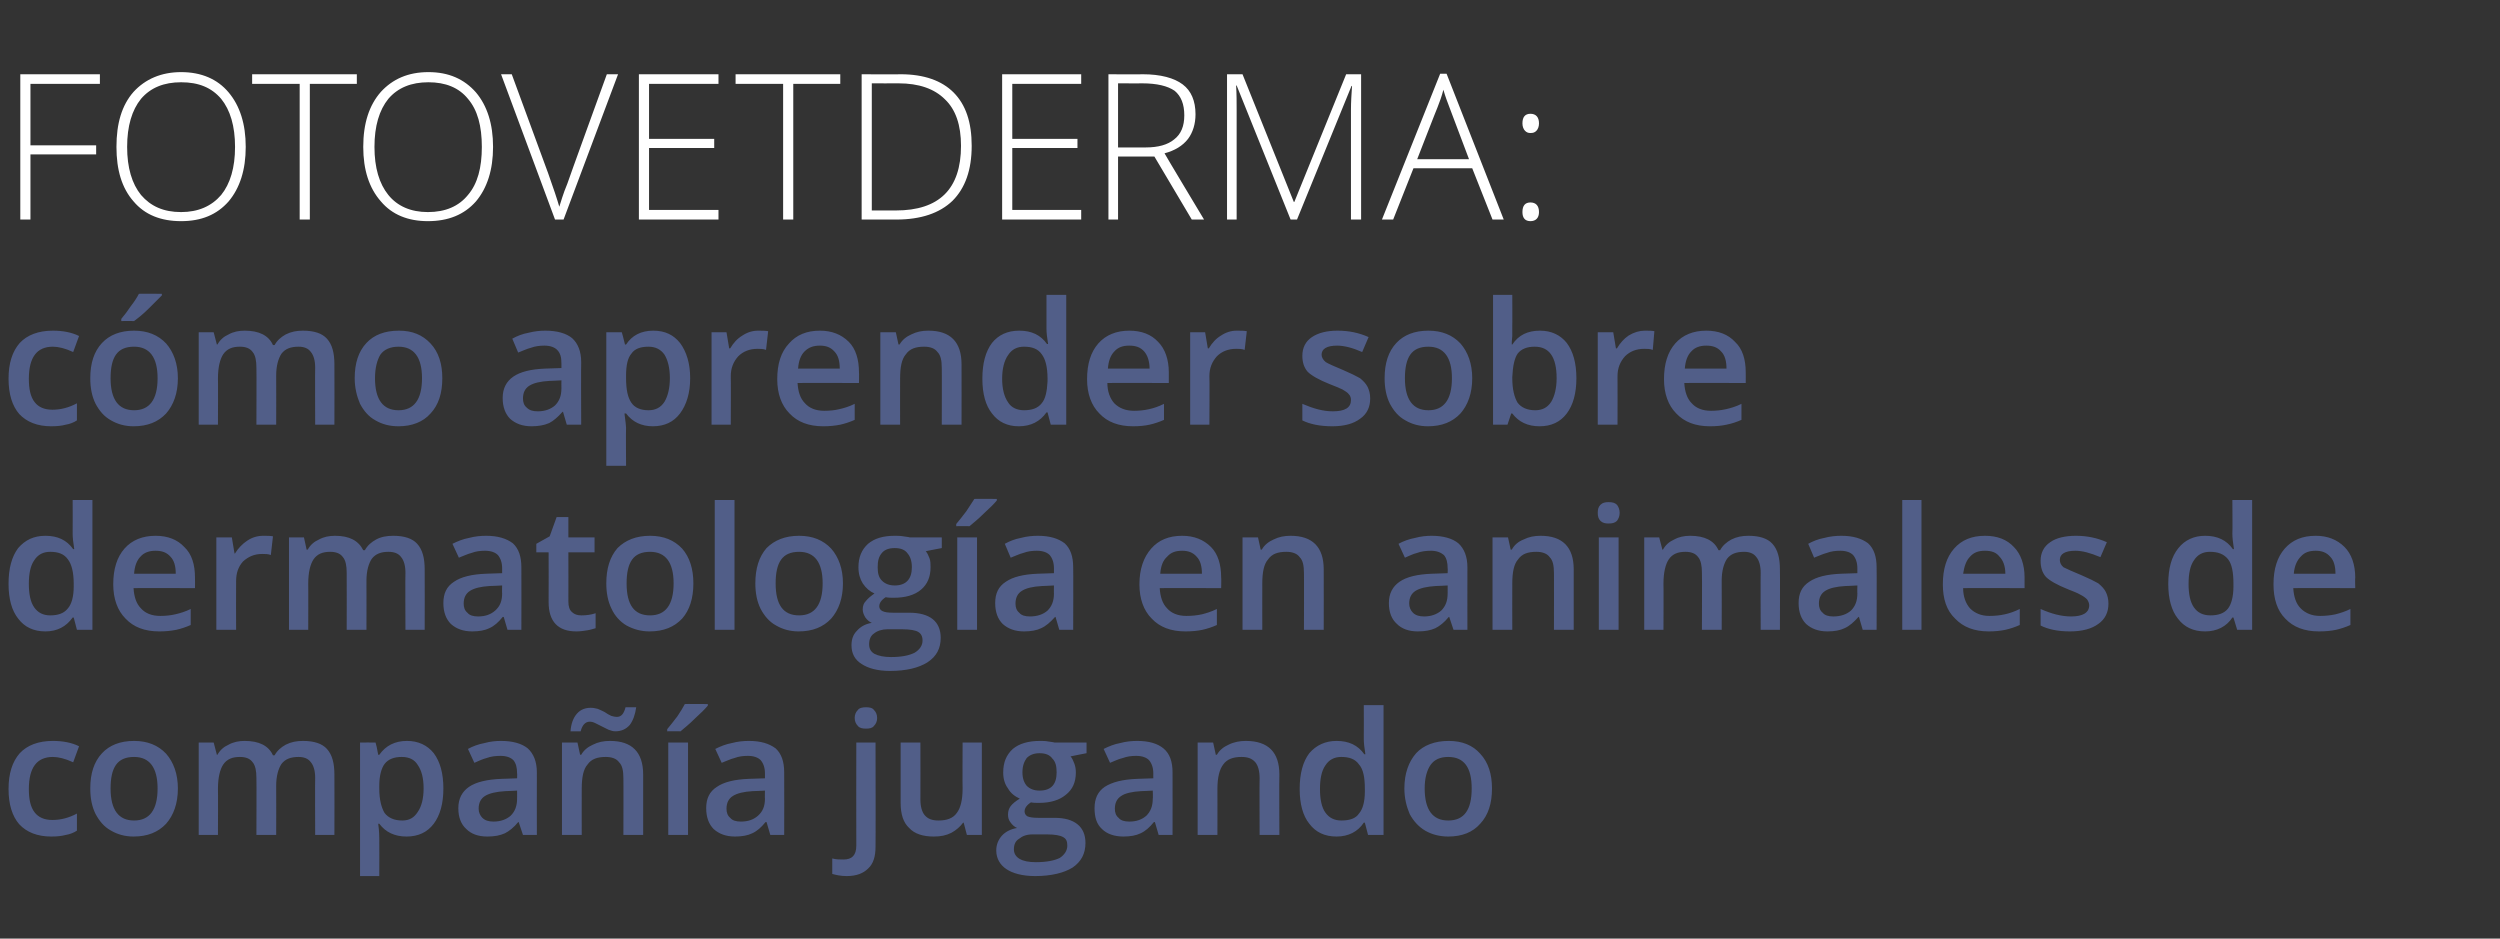 <?xml version="1.0" standalone="no"?><!DOCTYPE svg PUBLIC "-//W3C//DTD SVG 1.1//EN" "http://www.w3.org/Graphics/SVG/1.1/DTD/svg11.dtd"><svg xmlns="http://www.w3.org/2000/svg" version="1.1" width="468px" height="175.7px" viewBox="0 -12 468 175.7" style="top:-12px"><rect x="0" y="-12" width="468" height="175.7" fill="#333333" stroke="none"/>  <desc>FOTOVETDERMA: cómo aprender sobre dermatología en animales de compañía jugando</desc>  <defs/>  <g id="Polygon112206">    <path d="M 9.6 144.6 C 7 144.6 5 143.8 3.6 142.3 C 2.3 140.8 1.6 138.6 1.6 135.7 C 1.6 132.8 2.3 130.6 3.7 129 C 5.1 127.5 7.2 126.7 9.9 126.7 C 11.7 126.7 13.4 127 14.8 127.7 C 14.8 127.7 13.7 130.7 13.7 130.7 C 12.2 130 10.9 129.7 9.9 129.7 C 6.9 129.7 5.4 131.7 5.4 135.7 C 5.4 137.6 5.7 139.1 6.5 140.1 C 7.2 141 8.3 141.5 9.8 141.5 C 11.4 141.5 12.9 141.1 14.4 140.3 C 14.4 140.3 14.4 143.5 14.4 143.5 C 13.8 143.9 13 144.2 12.3 144.3 C 11.6 144.5 10.7 144.6 9.6 144.6 Z M 33.3 135.6 C 33.3 138.4 32.5 140.6 31.1 142.2 C 29.6 143.8 27.6 144.6 25 144.6 C 23.4 144.6 22 144.2 20.8 143.5 C 19.5 142.8 18.6 141.7 17.9 140.4 C 17.2 139 16.9 137.4 16.9 135.6 C 16.9 132.8 17.6 130.6 19.1 129 C 20.5 127.5 22.5 126.7 25.1 126.7 C 27.6 126.7 29.6 127.5 31.1 129.1 C 32.5 130.7 33.3 132.9 33.3 135.6 Z M 20.7 135.6 C 20.7 139.6 22.2 141.6 25.1 141.6 C 28 141.6 29.5 139.6 29.5 135.6 C 29.5 131.7 28 129.7 25.1 129.7 C 23.5 129.7 22.4 130.2 21.7 131.2 C 21 132.2 20.7 133.7 20.7 135.6 Z M 51.7 144.3 L 48 144.3 C 48 144.3 48.04 133.62 48 133.6 C 48 132.3 47.8 131.3 47.3 130.7 C 46.8 130 46 129.7 44.9 129.7 C 43.5 129.7 42.5 130.1 41.8 131.1 C 41.2 132 40.8 133.5 40.8 135.7 C 40.84 135.67 40.8 144.3 40.8 144.3 L 37.2 144.3 L 37.2 127 L 40 127 L 40.6 129.3 C 40.6 129.3 40.74 129.26 40.7 129.3 C 41.2 128.4 41.9 127.8 42.8 127.4 C 43.7 126.9 44.7 126.7 45.8 126.7 C 48.5 126.7 50.3 127.6 51.1 129.4 C 51.1 129.4 51.4 129.4 51.4 129.4 C 51.9 128.5 52.6 127.9 53.5 127.4 C 54.5 126.9 55.5 126.7 56.7 126.7 C 58.8 126.7 60.3 127.2 61.2 128.2 C 62.2 129.3 62.6 130.9 62.6 133 C 62.63 133.01 62.6 144.3 62.6 144.3 L 59 144.3 C 59 144.3 58.96 133.62 59 133.6 C 59 132.3 58.7 131.3 58.2 130.7 C 57.7 130 56.9 129.7 55.9 129.7 C 54.4 129.7 53.4 130.1 52.7 131 C 52.1 131.9 51.7 133.3 51.7 135.1 C 51.73 135.12 51.7 144.3 51.7 144.3 Z M 76.1 144.6 C 73.9 144.6 72.2 143.8 71 142.2 C 71 142.2 70.8 142.2 70.8 142.2 C 71 143.7 71 144.6 71 144.9 C 71.03 144.88 71 152 71 152 L 67.4 152 L 67.4 127 C 67.4 127 70.33 126.99 70.3 127 C 70.4 127.3 70.6 128.1 70.8 129.3 C 70.8 129.3 71 129.3 71 129.3 C 72.2 127.6 73.9 126.7 76.2 126.7 C 78.3 126.7 80 127.5 81.2 129 C 82.4 130.6 83 132.8 83 135.6 C 83 138.4 82.4 140.6 81.2 142.2 C 80 143.8 78.3 144.6 76.1 144.6 Z M 75.2 129.7 C 73.8 129.7 72.7 130.1 72 131 C 71.4 131.8 71 133.2 71 135.1 C 71 135.1 71 135.6 71 135.6 C 71 137.7 71.4 139.2 72 140.2 C 72.7 141.1 73.8 141.6 75.3 141.6 C 76.6 141.6 77.5 141.1 78.2 140 C 78.9 139 79.3 137.5 79.3 135.6 C 79.3 133.6 78.9 132.2 78.2 131.2 C 77.6 130.2 76.6 129.7 75.2 129.7 Z M 97.9 144.3 L 97.1 141.9 C 97.1 141.9 97 141.87 97 141.9 C 96.2 142.9 95.3 143.6 94.5 144 C 93.6 144.4 92.6 144.6 91.2 144.6 C 89.5 144.6 88.2 144.1 87.3 143.2 C 86.3 142.3 85.8 141 85.8 139.3 C 85.8 137.5 86.5 136.2 87.8 135.3 C 89.1 134.4 91.2 133.9 93.9 133.8 C 93.86 133.81 96.8 133.7 96.8 133.7 C 96.8 133.7 96.84 132.79 96.8 132.8 C 96.8 131.7 96.6 130.9 96.1 130.3 C 95.6 129.8 94.8 129.5 93.7 129.5 C 92.8 129.5 91.9 129.6 91.1 129.9 C 90.3 130.1 89.5 130.5 88.8 130.8 C 88.8 130.8 87.6 128.2 87.6 128.2 C 88.5 127.7 89.6 127.3 90.7 127.1 C 91.8 126.8 92.8 126.7 93.8 126.7 C 96 126.7 97.7 127.2 98.8 128.1 C 99.9 129.1 100.5 130.6 100.5 132.6 C 100.48 132.63 100.5 144.3 100.5 144.3 L 97.9 144.3 Z M 92.4 141.8 C 93.7 141.8 94.8 141.4 95.6 140.7 C 96.4 139.9 96.8 138.9 96.8 137.5 C 96.81 137.53 96.8 136 96.8 136 C 96.8 136 94.59 136.12 94.6 136.1 C 92.9 136.2 91.6 136.5 90.8 137 C 90 137.5 89.6 138.3 89.6 139.4 C 89.6 140.1 89.9 140.7 90.3 141.1 C 90.8 141.6 91.5 141.8 92.4 141.8 Z M 120.4 144.3 L 116.7 144.3 C 116.7 144.3 116.73 133.65 116.7 133.7 C 116.7 132.3 116.5 131.3 115.9 130.7 C 115.4 130 114.5 129.7 113.4 129.7 C 111.8 129.7 110.7 130.1 110 131.1 C 109.2 132 108.9 133.5 108.9 135.7 C 108.88 135.67 108.9 144.3 108.9 144.3 L 105.2 144.3 L 105.2 127 L 108.1 127 L 108.6 129.3 C 108.6 129.3 108.79 129.26 108.8 129.3 C 109.3 128.4 110.1 127.8 111 127.4 C 112 126.9 113 126.7 114.2 126.7 C 118.3 126.7 120.4 128.8 120.4 133 C 120.41 133.01 120.4 144.3 120.4 144.3 Z M 115.2 124.9 C 114.8 124.9 114.4 124.8 113.9 124.6 C 113.5 124.4 113.1 124.2 112.7 124 C 112.3 123.8 111.9 123.6 111.5 123.4 C 111.1 123.2 110.8 123.1 110.4 123.1 C 109.6 123.1 109 123.7 108.7 124.9 C 108.7 124.9 106.8 124.9 106.8 124.9 C 106.9 123.5 107.3 122.4 108 121.6 C 108.7 120.8 109.6 120.5 110.6 120.5 C 111.1 120.5 111.5 120.6 111.9 120.7 C 112.4 120.9 112.8 121.1 113.2 121.3 C 113.6 121.6 114 121.8 114.4 122 C 114.7 122.1 115.1 122.2 115.5 122.2 C 116.3 122.2 116.8 121.6 117.1 120.4 C 117.1 120.4 119.1 120.4 119.1 120.4 C 118.9 121.8 118.5 122.9 117.9 123.7 C 117.2 124.5 116.3 124.9 115.2 124.9 Z M 128.8 144.3 L 125.1 144.3 L 125.1 127 L 128.8 127 L 128.8 144.3 Z M 124.9 124.9 C 124.9 124.9 124.92 124.49 124.9 124.5 C 125.5 123.8 126.1 123 126.8 122.1 C 127.4 121.2 127.9 120.4 128.2 119.8 C 128.25 119.76 132.5 119.8 132.5 119.8 C 132.5 119.8 132.51 120.09 132.5 120.1 C 132 120.7 131.2 121.5 130.1 122.5 C 129 123.6 128.1 124.3 127.4 124.9 C 127.36 124.88 124.9 124.9 124.9 124.9 Z M 144.2 144.3 L 143.5 141.9 C 143.5 141.9 143.35 141.87 143.3 141.9 C 142.5 142.9 141.7 143.6 140.8 144 C 140 144.4 138.9 144.6 137.6 144.6 C 135.9 144.6 134.6 144.1 133.6 143.2 C 132.7 142.3 132.2 141 132.2 139.3 C 132.2 137.5 132.8 136.2 134.2 135.3 C 135.5 134.4 137.5 133.9 140.2 133.8 C 140.21 133.81 143.2 133.7 143.2 133.7 C 143.2 133.7 143.19 132.79 143.2 132.8 C 143.2 131.7 142.9 130.9 142.4 130.3 C 141.9 129.8 141.1 129.5 140 129.5 C 139.1 129.5 138.3 129.6 137.5 129.9 C 136.7 130.1 135.9 130.5 135.1 130.8 C 135.1 130.8 133.9 128.2 133.9 128.2 C 134.9 127.7 135.9 127.3 137 127.1 C 138.1 126.8 139.2 126.7 140.2 126.7 C 142.4 126.7 144 127.2 145.2 128.1 C 146.3 129.1 146.8 130.6 146.8 132.6 C 146.83 132.63 146.8 144.3 146.8 144.3 L 144.2 144.3 Z M 138.7 141.8 C 140.1 141.8 141.1 141.4 141.9 140.7 C 142.8 139.9 143.2 138.9 143.2 137.5 C 143.16 137.53 143.2 136 143.2 136 C 143.2 136 140.94 136.12 140.9 136.1 C 139.2 136.2 138 136.5 137.2 137 C 136.4 137.5 136 138.3 136 139.4 C 136 140.1 136.2 140.7 136.7 141.1 C 137.1 141.6 137.8 141.8 138.7 141.8 Z M 158.5 152 C 157.4 152 156.5 151.8 155.8 151.6 C 155.8 151.6 155.8 148.7 155.8 148.7 C 156.5 148.9 157.2 148.9 157.9 148.9 C 159.5 148.9 160.3 148.1 160.3 146.3 C 160.27 146.29 160.3 127 160.3 127 L 163.9 127 C 163.9 127 163.94 146.54 163.9 146.5 C 163.9 148.3 163.5 149.7 162.5 150.6 C 161.6 151.5 160.3 152 158.5 152 Z M 160 122.4 C 160 121.8 160.2 121.3 160.6 120.9 C 160.9 120.5 161.5 120.4 162.1 120.4 C 162.8 120.4 163.3 120.5 163.6 120.9 C 164 121.3 164.2 121.8 164.2 122.4 C 164.2 123 164 123.5 163.6 123.9 C 163.3 124.3 162.8 124.4 162.1 124.4 C 161.5 124.4 160.9 124.3 160.6 123.9 C 160.2 123.5 160 123 160 122.4 Z M 181 144.3 L 180.4 142 C 180.4 142 180.26 142.01 180.3 142 C 179.7 142.8 179 143.4 178.1 143.9 C 177.1 144.4 176.1 144.6 174.8 144.6 C 172.8 144.6 171.2 144.1 170.2 143 C 169.1 142 168.6 140.4 168.6 138.3 C 168.61 138.29 168.6 127 168.6 127 L 172.3 127 C 172.3 127 172.32 137.65 172.3 137.7 C 172.3 139 172.6 140 173.1 140.6 C 173.7 141.3 174.5 141.6 175.7 141.6 C 177.2 141.6 178.4 141.2 179.1 140.2 C 179.8 139.3 180.2 137.8 180.2 135.6 C 180.16 135.6 180.2 127 180.2 127 L 183.8 127 L 183.8 144.3 L 181 144.3 Z M 203.4 127 L 203.4 129 C 203.4 129 200.45 129.56 200.4 129.6 C 200.7 129.9 200.9 130.4 201.1 130.9 C 201.3 131.4 201.4 132 201.4 132.6 C 201.4 134.4 200.8 135.8 199.5 136.8 C 198.3 137.8 196.6 138.3 194.5 138.3 C 193.9 138.3 193.4 138.3 193 138.2 C 192.2 138.7 191.8 139.3 191.8 139.9 C 191.8 140.3 192 140.6 192.3 140.8 C 192.7 141 193.4 141.1 194.4 141.1 C 194.4 141.1 197.4 141.1 197.4 141.1 C 199.3 141.1 200.7 141.5 201.7 142.3 C 202.7 143.1 203.2 144.3 203.2 145.8 C 203.2 147.8 202.4 149.3 200.8 150.4 C 199.2 151.4 196.8 152 193.8 152 C 191.4 152 189.6 151.5 188.4 150.7 C 187.2 149.9 186.5 148.7 186.5 147.2 C 186.5 146.1 186.9 145.2 187.5 144.5 C 188.2 143.7 189.2 143.2 190.4 143 C 189.9 142.8 189.5 142.4 189.2 142 C 188.8 141.5 188.7 141 188.7 140.5 C 188.7 139.8 188.9 139.3 189.2 138.9 C 189.6 138.4 190.1 138 190.9 137.5 C 190 137.1 189.2 136.5 188.7 135.6 C 188.1 134.8 187.8 133.8 187.8 132.6 C 187.8 130.7 188.4 129.3 189.6 128.2 C 190.8 127.2 192.5 126.7 194.7 126.7 C 195.2 126.7 195.7 126.7 196.2 126.8 C 196.7 126.9 197.1 126.9 197.4 127 C 197.41 126.99 203.4 127 203.4 127 Z M 189.8 147 C 189.8 147.8 190.2 148.4 190.9 148.8 C 191.6 149.2 192.6 149.4 193.9 149.4 C 195.9 149.4 197.4 149.1 198.4 148.6 C 199.3 148 199.8 147.2 199.8 146.3 C 199.8 145.5 199.6 145 199 144.7 C 198.5 144.4 197.5 144.2 196 144.2 C 196 144.2 193.3 144.2 193.3 144.2 C 192.2 144.2 191.4 144.5 190.8 145 C 190.1 145.4 189.8 146.1 189.8 147 Z M 191.4 132.6 C 191.4 133.7 191.7 134.5 192.2 135.1 C 192.8 135.7 193.6 136 194.6 136 C 196.8 136 197.8 134.8 197.8 132.6 C 197.8 131.4 197.6 130.6 197 130 C 196.5 129.3 195.7 129 194.6 129 C 193.6 129 192.8 129.3 192.2 129.9 C 191.7 130.6 191.4 131.4 191.4 132.6 Z M 216.9 144.3 L 216.2 141.9 C 216.2 141.9 216.04 141.87 216 141.9 C 215.2 142.9 214.4 143.6 213.5 144 C 212.7 144.4 211.6 144.6 210.3 144.6 C 208.6 144.6 207.2 144.1 206.3 143.2 C 205.3 142.3 204.9 141 204.9 139.3 C 204.9 137.5 205.5 136.2 206.8 135.3 C 208.2 134.4 210.2 133.9 212.9 133.8 C 212.9 133.81 215.9 133.7 215.9 133.7 C 215.9 133.7 215.88 132.79 215.9 132.8 C 215.9 131.7 215.6 130.9 215.1 130.3 C 214.6 129.8 213.8 129.5 212.7 129.5 C 211.8 129.5 211 129.6 210.2 129.9 C 209.3 130.1 208.6 130.5 207.8 130.8 C 207.8 130.8 206.6 128.2 206.6 128.2 C 207.6 127.7 208.6 127.3 209.7 127.1 C 210.8 126.8 211.9 126.7 212.9 126.7 C 215.1 126.7 216.7 127.2 217.8 128.1 C 219 129.1 219.5 130.6 219.5 132.6 C 219.52 132.63 219.5 144.3 219.5 144.3 L 216.9 144.3 Z M 211.4 141.8 C 212.8 141.8 213.8 141.4 214.6 140.7 C 215.4 139.9 215.8 138.9 215.8 137.5 C 215.85 137.53 215.8 136 215.8 136 C 215.8 136 213.63 136.12 213.6 136.1 C 211.9 136.2 210.6 136.5 209.9 137 C 209.1 137.5 208.7 138.3 208.7 139.4 C 208.7 140.1 208.9 140.7 209.4 141.1 C 209.8 141.6 210.5 141.8 211.4 141.8 Z M 239.5 144.3 L 235.8 144.3 C 235.8 144.3 235.76 133.65 235.8 133.7 C 235.8 132.3 235.5 131.3 235 130.7 C 234.4 130 233.6 129.7 232.4 129.7 C 230.9 129.7 229.7 130.1 229 131.1 C 228.3 132 227.9 133.5 227.9 135.7 C 227.92 135.67 227.9 144.3 227.9 144.3 L 224.2 144.3 L 224.2 127 L 227.1 127 L 227.6 129.3 C 227.6 129.3 227.83 129.26 227.8 129.3 C 228.3 128.4 229.1 127.8 230 127.4 C 231 126.9 232.1 126.7 233.2 126.7 C 237.4 126.7 239.5 128.8 239.5 133 C 239.45 133.01 239.5 144.3 239.5 144.3 Z M 255.3 142 C 254.2 143.7 252.4 144.6 250.2 144.6 C 248 144.6 246.3 143.8 245.1 142.2 C 243.9 140.7 243.3 138.5 243.3 135.7 C 243.3 132.8 243.9 130.6 245.1 129 C 246.4 127.5 248.1 126.7 250.2 126.7 C 252.5 126.7 254.2 127.5 255.4 129.2 C 255.4 129.2 255.6 129.2 255.6 129.2 C 255.4 128 255.3 127 255.3 126.3 C 255.33 126.26 255.3 120 255.3 120 L 259 120 L 259 144.3 L 256.1 144.3 L 255.5 142 L 255.3 142 C 255.3 142 255.33 142.01 255.3 142 Z M 251.1 141.6 C 252.7 141.6 253.8 141.2 254.4 140.3 C 255.1 139.5 255.5 138.1 255.5 136.2 C 255.5 136.2 255.5 135.7 255.5 135.7 C 255.5 133.5 255.2 132 254.4 131.1 C 253.7 130.1 252.6 129.7 251.1 129.7 C 249.8 129.7 248.8 130.2 248.1 131.3 C 247.4 132.3 247.1 133.8 247.1 135.7 C 247.1 137.6 247.4 139.1 248.1 140.1 C 248.8 141.1 249.8 141.6 251.1 141.6 Z M 279.3 135.6 C 279.3 138.4 278.6 140.6 277.1 142.2 C 275.7 143.8 273.7 144.6 271.1 144.6 C 269.5 144.6 268 144.2 266.8 143.5 C 265.6 142.8 264.6 141.7 263.9 140.4 C 263.3 139 262.9 137.4 262.9 135.6 C 262.9 132.8 263.7 130.6 265.1 129 C 266.5 127.5 268.6 126.7 271.2 126.7 C 273.7 126.7 275.7 127.5 277.1 129.1 C 278.6 130.7 279.3 132.9 279.3 135.6 Z M 266.7 135.6 C 266.7 139.6 268.2 141.6 271.1 141.6 C 274.1 141.6 275.5 139.6 275.5 135.6 C 275.5 131.7 274.1 129.7 271.1 129.7 C 269.6 129.7 268.5 130.2 267.8 131.2 C 267.1 132.2 266.7 133.7 266.7 135.6 Z " stroke="none" fill="#515e88"/>  </g>  <g id="Polygon112205">    <path d="M 13.6 103.6 C 12.4 105.3 10.7 106.2 8.5 106.2 C 6.3 106.2 4.6 105.4 3.4 103.8 C 2.2 102.3 1.6 100.1 1.6 97.3 C 1.6 94.4 2.2 92.2 3.4 90.6 C 4.7 89.1 6.3 88.3 8.5 88.3 C 10.8 88.3 12.5 89.1 13.7 90.8 C 13.7 90.8 13.9 90.8 13.9 90.8 C 13.7 89.6 13.6 88.6 13.6 87.9 C 13.63 87.86 13.6 81.6 13.6 81.6 L 17.3 81.6 L 17.3 105.9 L 14.4 105.9 L 13.8 103.6 L 13.6 103.6 C 13.6 103.6 13.63 103.61 13.6 103.6 Z M 9.4 103.2 C 10.9 103.2 12 102.8 12.7 101.9 C 13.4 101.1 13.8 99.7 13.8 97.8 C 13.8 97.8 13.8 97.3 13.8 97.3 C 13.8 95.1 13.4 93.6 12.7 92.7 C 12 91.7 10.9 91.3 9.4 91.3 C 8.1 91.3 7.1 91.8 6.4 92.9 C 5.7 93.9 5.4 95.4 5.4 97.3 C 5.4 99.2 5.7 100.7 6.4 101.7 C 7.1 102.7 8.1 103.2 9.4 103.2 Z M 29.8 106.2 C 27.1 106.2 25 105.4 23.5 103.8 C 22 102.3 21.2 100.1 21.2 97.4 C 21.2 94.5 21.9 92.3 23.3 90.7 C 24.7 89.1 26.7 88.3 29.1 88.3 C 31.4 88.3 33.2 89 34.5 90.4 C 35.9 91.7 36.5 93.7 36.5 96.1 C 36.53 96.08 36.5 98.1 36.5 98.1 C 36.5 98.1 25.01 98.06 25 98.1 C 25.1 99.7 25.5 101 26.4 101.9 C 27.2 102.8 28.4 103.3 30 103.3 C 31 103.3 32 103.2 32.8 103 C 33.7 102.8 34.7 102.5 35.7 102 C 35.7 102 35.7 105 35.7 105 C 34.8 105.4 33.9 105.7 33 105.9 C 32 106.1 31 106.2 29.8 106.2 Z M 29.1 91.1 C 28 91.1 27 91.4 26.3 92.2 C 25.6 92.9 25.2 94 25.1 95.4 C 25.1 95.4 32.9 95.4 32.9 95.4 C 32.9 94 32.6 92.9 31.9 92.2 C 31.2 91.4 30.3 91.1 29.1 91.1 Z M 49.3 88.3 C 50 88.3 50.6 88.3 51.1 88.4 C 51.1 88.4 50.7 91.9 50.7 91.9 C 50.2 91.7 49.7 91.7 49.1 91.7 C 47.6 91.7 46.5 92.2 45.5 93.1 C 44.6 94.1 44.2 95.3 44.2 96.8 C 44.17 96.84 44.2 105.9 44.2 105.9 L 40.5 105.9 L 40.5 88.6 L 43.4 88.6 L 43.9 91.6 C 43.9 91.6 44.05 91.64 44 91.6 C 44.6 90.6 45.4 89.8 46.3 89.2 C 47.2 88.6 48.2 88.3 49.3 88.3 Z M 68.6 105.9 L 64.9 105.9 C 64.9 105.9 64.93 95.22 64.9 95.2 C 64.9 93.9 64.7 92.9 64.2 92.3 C 63.7 91.6 62.9 91.3 61.8 91.3 C 60.4 91.3 59.4 91.7 58.7 92.7 C 58.1 93.6 57.7 95.1 57.7 97.3 C 57.73 97.27 57.7 105.9 57.7 105.9 L 54.1 105.9 L 54.1 88.6 L 56.9 88.6 L 57.4 90.9 C 57.4 90.9 57.64 90.86 57.6 90.9 C 58.1 90 58.8 89.4 59.7 89 C 60.6 88.5 61.6 88.3 62.7 88.3 C 65.4 88.3 67.1 89.2 68 91 C 68 91 68.3 91 68.3 91 C 68.8 90.1 69.5 89.5 70.4 89 C 71.3 88.5 72.4 88.3 73.6 88.3 C 75.7 88.3 77.2 88.8 78.1 89.8 C 79.1 90.9 79.5 92.5 79.5 94.6 C 79.53 94.61 79.5 105.9 79.5 105.9 L 75.9 105.9 C 75.9 105.9 75.85 95.22 75.9 95.2 C 75.9 93.9 75.6 92.9 75.1 92.3 C 74.6 91.6 73.8 91.3 72.7 91.3 C 71.3 91.3 70.3 91.7 69.6 92.6 C 69 93.5 68.6 94.9 68.6 96.7 C 68.62 96.72 68.6 105.9 68.6 105.9 Z M 95 105.9 L 94.3 103.5 C 94.3 103.5 94.15 103.47 94.1 103.5 C 93.3 104.5 92.5 105.2 91.6 105.6 C 90.8 106 89.7 106.2 88.4 106.2 C 86.7 106.2 85.4 105.7 84.4 104.8 C 83.5 103.9 83 102.6 83 100.9 C 83 99.1 83.6 97.8 85 96.9 C 86.3 96 88.3 95.5 91 95.4 C 91.01 95.41 94 95.3 94 95.3 C 94 95.3 93.99 94.39 94 94.4 C 94 93.3 93.7 92.5 93.2 91.9 C 92.7 91.4 91.9 91.1 90.8 91.1 C 89.9 91.1 89.1 91.2 88.3 91.5 C 87.5 91.7 86.7 92.1 85.9 92.4 C 85.9 92.4 84.7 89.8 84.7 89.8 C 85.7 89.3 86.7 88.9 87.8 88.7 C 88.9 88.4 90 88.3 91 88.3 C 93.2 88.3 94.8 88.8 96 89.7 C 97.1 90.7 97.6 92.2 97.6 94.2 C 97.63 94.23 97.6 105.9 97.6 105.9 L 95 105.9 Z M 89.5 103.4 C 90.9 103.4 91.9 103 92.7 102.3 C 93.6 101.5 94 100.5 94 99.1 C 93.96 99.13 94 97.6 94 97.6 C 94 97.6 91.74 97.72 91.7 97.7 C 90 97.8 88.8 98.1 88 98.6 C 87.2 99.1 86.8 99.9 86.8 101 C 86.8 101.7 87 102.3 87.5 102.7 C 87.9 103.2 88.6 103.4 89.5 103.4 Z M 108.8 103.2 C 109.7 103.2 110.6 103.1 111.5 102.8 C 111.5 102.8 111.5 105.6 111.5 105.6 C 111.1 105.7 110.6 105.9 109.9 106 C 109.3 106.1 108.6 106.2 107.9 106.2 C 104.5 106.2 102.7 104.4 102.7 100.7 C 102.73 100.69 102.7 91.4 102.7 91.4 L 100.4 91.4 L 100.4 89.8 L 102.9 88.4 L 104.2 84.8 L 106.4 84.8 L 106.4 88.6 L 111.3 88.6 L 111.3 91.4 L 106.4 91.4 C 106.4 91.4 106.42 100.63 106.4 100.6 C 106.4 101.5 106.6 102.2 107.1 102.6 C 107.5 103 108.1 103.2 108.8 103.2 Z M 129.8 97.2 C 129.8 100 129.1 102.2 127.7 103.8 C 126.2 105.4 124.2 106.2 121.6 106.2 C 120 106.2 118.6 105.8 117.3 105.1 C 116.1 104.4 115.1 103.3 114.5 102 C 113.8 100.6 113.5 99 113.5 97.2 C 113.5 94.4 114.2 92.2 115.6 90.6 C 117.1 89.1 119.1 88.3 121.7 88.3 C 124.2 88.3 126.2 89.1 127.7 90.7 C 129.1 92.3 129.8 94.5 129.8 97.2 Z M 117.3 97.2 C 117.3 101.2 118.7 103.2 121.7 103.2 C 124.6 103.2 126.1 101.2 126.1 97.2 C 126.1 93.3 124.6 91.3 121.7 91.3 C 120.1 91.3 119 91.8 118.3 92.8 C 117.6 93.8 117.3 95.3 117.3 97.2 Z M 137.5 105.9 L 133.8 105.9 L 133.8 81.6 L 137.5 81.6 L 137.5 105.9 Z M 157.8 97.2 C 157.8 100 157 102.2 155.6 103.8 C 154.1 105.4 152.1 106.2 149.5 106.2 C 147.9 106.2 146.5 105.8 145.3 105.1 C 144 104.4 143.1 103.3 142.4 102 C 141.7 100.6 141.4 99 141.4 97.2 C 141.4 94.4 142.1 92.2 143.5 90.6 C 145 89.1 147 88.3 149.6 88.3 C 152.1 88.3 154.1 89.1 155.6 90.7 C 157 92.3 157.8 94.5 157.8 97.2 Z M 145.2 97.2 C 145.2 101.2 146.6 103.2 149.6 103.2 C 152.5 103.2 154 101.2 154 97.2 C 154 93.3 152.5 91.3 149.6 91.3 C 148 91.3 146.9 91.8 146.2 92.8 C 145.5 93.8 145.2 95.3 145.2 97.2 Z M 176.3 88.6 L 176.3 90.6 C 176.3 90.6 173.3 91.16 173.3 91.2 C 173.6 91.5 173.8 92 174 92.5 C 174.2 93 174.2 93.6 174.2 94.2 C 174.2 96 173.6 97.4 172.4 98.4 C 171.2 99.4 169.5 99.9 167.3 99.9 C 166.8 99.9 166.3 99.9 165.8 99.8 C 165 100.3 164.6 100.9 164.6 101.5 C 164.6 101.9 164.8 102.2 165.2 102.4 C 165.6 102.6 166.2 102.7 167.2 102.7 C 167.2 102.7 170.2 102.7 170.2 102.7 C 172.1 102.7 173.6 103.1 174.6 103.9 C 175.6 104.7 176.1 105.9 176.1 107.4 C 176.1 109.4 175.3 110.9 173.6 112 C 172 113 169.7 113.6 166.6 113.6 C 164.3 113.6 162.5 113.1 161.3 112.3 C 160 111.5 159.4 110.3 159.4 108.8 C 159.4 107.7 159.7 106.8 160.4 106.1 C 161.1 105.3 162 104.8 163.2 104.6 C 162.7 104.4 162.3 104 162 103.6 C 161.7 103.1 161.5 102.6 161.5 102.1 C 161.5 101.4 161.7 100.9 162.1 100.5 C 162.5 100 163 99.6 163.7 99.1 C 162.8 98.7 162.1 98.1 161.5 97.2 C 161 96.4 160.7 95.4 160.7 94.2 C 160.7 92.3 161.3 90.9 162.5 89.8 C 163.7 88.8 165.3 88.3 167.5 88.3 C 168 88.3 168.5 88.3 169.1 88.4 C 169.6 88.5 170 88.5 170.3 88.6 C 170.27 88.59 176.3 88.6 176.3 88.6 Z M 162.7 108.6 C 162.7 109.4 163 110 163.7 110.4 C 164.5 110.8 165.5 111 166.8 111 C 168.8 111 170.2 110.7 171.2 110.2 C 172.2 109.6 172.7 108.8 172.7 107.9 C 172.7 107.1 172.4 106.6 171.9 106.3 C 171.4 106 170.4 105.8 168.9 105.8 C 168.9 105.8 166.1 105.8 166.1 105.8 C 165.1 105.8 164.2 106.1 163.6 106.6 C 163 107 162.7 107.7 162.7 108.6 Z M 164.3 94.2 C 164.3 95.3 164.5 96.1 165.1 96.7 C 165.7 97.3 166.5 97.6 167.5 97.6 C 169.6 97.6 170.7 96.4 170.7 94.2 C 170.7 93 170.4 92.2 169.9 91.6 C 169.4 90.9 168.6 90.6 167.5 90.6 C 166.4 90.6 165.6 90.9 165.1 91.5 C 164.5 92.2 164.3 93 164.3 94.2 Z M 182.9 105.9 L 179.2 105.9 L 179.2 88.6 L 182.9 88.6 L 182.9 105.9 Z M 179 86.5 C 179 86.5 179.03 86.09 179 86.1 C 179.6 85.4 180.2 84.6 180.9 83.7 C 181.5 82.8 182 82 182.4 81.4 C 182.36 81.36 186.6 81.4 186.6 81.4 C 186.6 81.4 186.63 81.69 186.6 81.7 C 186.1 82.3 185.3 83.1 184.2 84.1 C 183.1 85.2 182.2 85.9 181.5 86.5 C 181.47 86.48 179 86.5 179 86.5 Z M 198.3 105.9 L 197.6 103.5 C 197.6 103.5 197.46 103.47 197.5 103.5 C 196.6 104.5 195.8 105.2 194.9 105.6 C 194.1 106 193 106.2 191.7 106.2 C 190 106.2 188.7 105.7 187.7 104.8 C 186.8 103.9 186.3 102.6 186.3 100.9 C 186.3 99.1 186.9 97.8 188.3 96.9 C 189.6 96 191.6 95.5 194.3 95.4 C 194.32 95.41 197.3 95.3 197.3 95.3 C 197.3 95.3 197.3 94.39 197.3 94.4 C 197.3 93.3 197 92.5 196.5 91.9 C 196 91.4 195.2 91.1 194.1 91.1 C 193.2 91.1 192.4 91.2 191.6 91.5 C 190.8 91.7 190 92.1 189.2 92.4 C 189.2 92.4 188.1 89.8 188.1 89.8 C 189 89.3 190 88.9 191.1 88.7 C 192.2 88.4 193.3 88.3 194.3 88.3 C 196.5 88.3 198.1 88.8 199.3 89.7 C 200.4 90.7 200.9 92.2 200.9 94.2 C 200.94 94.23 200.9 105.9 200.9 105.9 L 198.3 105.9 Z M 192.8 103.4 C 194.2 103.4 195.3 103 196.1 102.3 C 196.9 101.5 197.3 100.5 197.3 99.1 C 197.27 99.13 197.3 97.6 197.3 97.6 C 197.3 97.6 195.05 97.72 195.1 97.7 C 193.3 97.8 192.1 98.1 191.3 98.6 C 190.5 99.1 190.1 99.9 190.1 101 C 190.1 101.7 190.3 102.3 190.8 102.7 C 191.2 103.2 191.9 103.4 192.8 103.4 Z M 221.9 106.2 C 219.2 106.2 217.1 105.4 215.6 103.8 C 214.1 102.3 213.3 100.1 213.3 97.4 C 213.3 94.5 214.1 92.3 215.5 90.7 C 216.9 89.1 218.8 88.3 221.3 88.3 C 223.5 88.3 225.3 89 226.7 90.4 C 228 91.7 228.6 93.7 228.6 96.1 C 228.65 96.08 228.6 98.1 228.6 98.1 C 228.6 98.1 217.13 98.06 217.1 98.1 C 217.2 99.7 217.6 101 218.5 101.9 C 219.3 102.8 220.5 103.3 222.1 103.3 C 223.1 103.3 224.1 103.2 225 103 C 225.8 102.8 226.8 102.5 227.8 102 C 227.8 102 227.8 105 227.8 105 C 226.9 105.4 226 105.7 225.1 105.9 C 224.2 106.1 223.1 106.2 221.9 106.2 Z M 221.3 91.1 C 220.1 91.1 219.2 91.4 218.5 92.2 C 217.7 92.9 217.3 94 217.2 95.4 C 217.2 95.4 225 95.4 225 95.4 C 225 94 224.7 92.9 224 92.2 C 223.3 91.4 222.4 91.1 221.3 91.1 Z M 247.8 105.9 L 244.1 105.9 C 244.1 105.9 244.13 95.25 244.1 95.3 C 244.1 93.9 243.9 92.9 243.3 92.3 C 242.8 91.6 241.9 91.3 240.8 91.3 C 239.2 91.3 238.1 91.7 237.4 92.7 C 236.6 93.6 236.3 95.1 236.3 97.3 C 236.29 97.27 236.3 105.9 236.3 105.9 L 232.6 105.9 L 232.6 88.6 L 235.5 88.6 L 236 90.9 C 236 90.9 236.19 90.86 236.2 90.9 C 236.7 90 237.5 89.4 238.4 89 C 239.4 88.5 240.4 88.3 241.6 88.3 C 245.7 88.3 247.8 90.4 247.8 94.6 C 247.82 94.61 247.8 105.9 247.8 105.9 Z M 272.1 105.9 L 271.3 103.5 C 271.3 103.5 271.19 103.47 271.2 103.5 C 270.4 104.5 269.5 105.2 268.7 105.6 C 267.8 106 266.8 106.2 265.4 106.2 C 263.7 106.2 262.4 105.7 261.5 104.8 C 260.5 103.9 260 102.6 260 100.9 C 260 99.1 260.7 97.8 262 96.9 C 263.3 96 265.3 95.5 268.1 95.4 C 268.05 95.41 271 95.3 271 95.3 C 271 95.3 271.04 94.39 271 94.4 C 271 93.3 270.8 92.5 270.3 91.9 C 269.7 91.4 268.9 91.1 267.9 91.1 C 267 91.1 266.1 91.2 265.3 91.5 C 264.5 91.7 263.7 92.1 263 92.4 C 263 92.4 261.8 89.8 261.8 89.8 C 262.7 89.3 263.8 88.9 264.9 88.7 C 266 88.4 267 88.3 268 88.3 C 270.2 88.3 271.9 88.8 273 89.7 C 274.1 90.7 274.7 92.2 274.7 94.2 C 274.68 94.23 274.7 105.9 274.7 105.9 L 272.1 105.9 Z M 266.6 103.4 C 267.9 103.4 269 103 269.8 102.3 C 270.6 101.5 271 100.5 271 99.1 C 271.01 99.13 271 97.6 271 97.6 C 271 97.6 268.79 97.72 268.8 97.7 C 267.1 97.8 265.8 98.1 265 98.6 C 264.2 99.1 263.8 99.9 263.8 101 C 263.8 101.7 264.1 102.3 264.5 102.7 C 265 103.2 265.7 103.4 266.6 103.4 Z M 294.6 105.9 L 290.9 105.9 C 290.9 105.9 290.92 95.25 290.9 95.3 C 290.9 93.9 290.7 92.9 290.1 92.3 C 289.6 91.6 288.7 91.3 287.6 91.3 C 286 91.3 284.9 91.7 284.2 92.7 C 283.4 93.6 283.1 95.1 283.1 97.3 C 283.08 97.27 283.1 105.9 283.1 105.9 L 279.4 105.9 L 279.4 88.6 L 282.3 88.6 L 282.8 90.9 C 282.8 90.9 282.99 90.86 283 90.9 C 283.5 90 284.2 89.4 285.2 89 C 286.2 88.5 287.2 88.3 288.4 88.3 C 292.5 88.3 294.6 90.4 294.6 94.6 C 294.61 94.61 294.6 105.9 294.6 105.9 Z M 303 105.9 L 299.3 105.9 L 299.3 88.6 L 303 88.6 L 303 105.9 Z M 299.1 84 C 299.1 83.4 299.2 82.9 299.6 82.5 C 300 82.1 300.5 82 301.1 82 C 301.8 82 302.3 82.1 302.7 82.5 C 303 82.9 303.2 83.4 303.2 84 C 303.2 84.6 303 85.1 302.7 85.5 C 302.3 85.9 301.8 86 301.1 86 C 300.5 86 300 85.9 299.6 85.5 C 299.2 85.1 299.1 84.6 299.1 84 Z M 322.3 105.9 L 318.6 105.9 C 318.6 105.9 318.64 95.22 318.6 95.2 C 318.6 93.9 318.4 92.9 317.9 92.3 C 317.4 91.6 316.6 91.3 315.5 91.3 C 314.1 91.3 313.1 91.7 312.4 92.7 C 311.8 93.6 311.4 95.1 311.4 97.3 C 311.44 97.27 311.4 105.9 311.4 105.9 L 307.8 105.9 L 307.8 88.6 L 310.6 88.6 L 311.2 90.9 C 311.2 90.9 311.35 90.86 311.3 90.9 C 311.8 90 312.5 89.4 313.4 89 C 314.3 88.5 315.3 88.3 316.4 88.3 C 319.1 88.3 320.9 89.2 321.7 91 C 321.7 91 322 91 322 91 C 322.5 90.1 323.2 89.5 324.1 89 C 325.1 88.5 326.1 88.3 327.3 88.3 C 329.4 88.3 330.9 88.8 331.8 89.8 C 332.8 90.9 333.2 92.5 333.2 94.6 C 333.24 94.61 333.2 105.9 333.2 105.9 L 329.6 105.9 C 329.6 105.9 329.56 95.22 329.6 95.2 C 329.6 93.9 329.3 92.9 328.8 92.3 C 328.3 91.6 327.5 91.3 326.5 91.3 C 325 91.3 324 91.7 323.3 92.6 C 322.7 93.5 322.3 94.9 322.3 96.7 C 322.33 96.72 322.3 105.9 322.3 105.9 Z M 348.7 105.9 L 348 103.5 C 348 103.5 347.86 103.47 347.9 103.5 C 347 104.5 346.2 105.2 345.3 105.6 C 344.5 106 343.4 106.2 342.1 106.2 C 340.4 106.2 339.1 105.7 338.1 104.8 C 337.2 103.9 336.7 102.6 336.7 100.9 C 336.7 99.1 337.3 97.8 338.7 96.9 C 340 96 342 95.5 344.7 95.4 C 344.72 95.41 347.7 95.3 347.7 95.3 C 347.7 95.3 347.7 94.39 347.7 94.4 C 347.7 93.3 347.4 92.5 346.9 91.9 C 346.4 91.4 345.6 91.1 344.5 91.1 C 343.6 91.1 342.8 91.2 342 91.5 C 341.2 91.7 340.4 92.1 339.6 92.4 C 339.6 92.4 338.5 89.8 338.5 89.8 C 339.4 89.3 340.4 88.9 341.5 88.7 C 342.6 88.4 343.7 88.3 344.7 88.3 C 346.9 88.3 348.5 88.8 349.7 89.7 C 350.8 90.7 351.3 92.2 351.3 94.2 C 351.34 94.23 351.3 105.9 351.3 105.9 L 348.7 105.9 Z M 343.2 103.4 C 344.6 103.4 345.7 103 346.5 102.3 C 347.3 101.5 347.7 100.5 347.7 99.1 C 347.67 99.13 347.7 97.6 347.7 97.6 C 347.7 97.6 345.45 97.72 345.5 97.7 C 343.7 97.8 342.5 98.1 341.7 98.6 C 340.9 99.1 340.5 99.9 340.5 101 C 340.5 101.7 340.7 102.3 341.2 102.7 C 341.6 103.2 342.3 103.4 343.2 103.4 Z M 359.7 105.9 L 356.1 105.9 L 356.1 81.6 L 359.7 81.6 L 359.7 105.9 Z M 372.3 106.2 C 369.6 106.2 367.5 105.4 366 103.8 C 364.4 102.3 363.7 100.1 363.7 97.4 C 363.7 94.5 364.4 92.3 365.8 90.7 C 367.2 89.1 369.1 88.3 371.6 88.3 C 373.9 88.3 375.7 89 377 90.4 C 378.3 91.7 379 93.7 379 96.1 C 378.99 96.08 379 98.1 379 98.1 C 379 98.1 367.47 98.06 367.5 98.1 C 367.5 99.7 368 101 368.8 101.9 C 369.7 102.8 370.9 103.3 372.4 103.3 C 373.5 103.3 374.4 103.2 375.3 103 C 376.2 102.8 377.1 102.5 378.1 102 C 378.1 102 378.1 105 378.1 105 C 377.2 105.4 376.3 105.7 375.4 105.9 C 374.5 106.1 373.4 106.2 372.3 106.2 Z M 371.6 91.1 C 370.4 91.1 369.5 91.4 368.8 92.2 C 368.1 92.9 367.7 94 367.5 95.4 C 367.5 95.4 375.4 95.4 375.4 95.4 C 375.4 94 375 92.9 374.3 92.2 C 373.7 91.4 372.8 91.1 371.6 91.1 Z M 394.7 101 C 394.7 102.6 394.1 103.9 392.8 104.8 C 391.6 105.7 389.8 106.2 387.5 106.2 C 385.2 106.2 383.4 105.8 382 105.1 C 382 105.1 382 102 382 102 C 384 102.9 385.9 103.4 387.7 103.4 C 389.9 103.4 391.1 102.7 391.1 101.3 C 391.1 100.9 390.9 100.5 390.7 100.2 C 390.4 99.9 390 99.6 389.4 99.3 C 388.9 99 388.1 98.7 387.1 98.3 C 385.1 97.5 383.7 96.7 383 96 C 382.3 95.2 382 94.2 382 93 C 382 91.5 382.6 90.3 383.8 89.5 C 384.9 88.7 386.6 88.3 388.6 88.3 C 390.7 88.3 392.6 88.7 394.4 89.5 C 394.4 89.5 393.2 92.3 393.2 92.3 C 391.3 91.5 389.8 91.1 388.5 91.1 C 386.6 91.1 385.6 91.7 385.6 92.8 C 385.6 93.3 385.8 93.8 386.3 94.2 C 386.9 94.5 388 95 389.7 95.7 C 391.1 96.3 392.1 96.8 392.8 97.2 C 393.4 97.7 393.9 98.2 394.2 98.8 C 394.5 99.4 394.7 100.1 394.7 101 Z M 417.9 103.6 C 416.8 105.3 415 106.2 412.8 106.2 C 410.6 106.2 408.9 105.4 407.7 103.8 C 406.5 102.3 405.9 100.1 405.9 97.3 C 405.9 94.4 406.5 92.2 407.8 90.6 C 409 89.1 410.7 88.3 412.8 88.3 C 415.1 88.3 416.8 89.1 418 90.8 C 418 90.8 418.2 90.8 418.2 90.8 C 418 89.6 417.9 88.6 417.9 87.9 C 417.95 87.86 417.9 81.6 417.9 81.6 L 421.6 81.6 L 421.6 105.9 L 418.8 105.9 L 418.1 103.6 L 417.9 103.6 C 417.9 103.6 417.95 103.61 417.9 103.6 Z M 413.8 103.2 C 415.3 103.2 416.4 102.8 417.1 101.9 C 417.7 101.1 418.1 99.7 418.1 97.8 C 418.1 97.8 418.1 97.3 418.1 97.3 C 418.1 95.1 417.8 93.6 417.1 92.7 C 416.3 91.7 415.2 91.3 413.7 91.3 C 412.4 91.3 411.4 91.8 410.7 92.9 C 410 93.9 409.7 95.4 409.7 97.3 C 409.7 99.2 410 100.7 410.7 101.7 C 411.4 102.7 412.4 103.2 413.8 103.2 Z M 434.1 106.2 C 431.4 106.2 429.3 105.4 427.8 103.8 C 426.3 102.3 425.6 100.1 425.6 97.4 C 425.6 94.5 426.3 92.3 427.7 90.7 C 429.1 89.1 431 88.3 433.5 88.3 C 435.7 88.3 437.5 89 438.9 90.4 C 440.2 91.7 440.9 93.7 440.9 96.1 C 440.85 96.08 440.9 98.1 440.9 98.1 C 440.9 98.1 429.34 98.06 429.3 98.1 C 429.4 99.7 429.8 101 430.7 101.9 C 431.6 102.8 432.8 103.3 434.3 103.3 C 435.3 103.3 436.3 103.2 437.2 103 C 438 102.8 439 102.5 440 102 C 440 102 440 105 440 105 C 439.1 105.4 438.2 105.7 437.3 105.9 C 436.4 106.1 435.3 106.2 434.1 106.2 Z M 433.5 91.1 C 432.3 91.1 431.4 91.4 430.7 92.2 C 430 92.9 429.5 94 429.4 95.4 C 429.4 95.4 437.2 95.4 437.2 95.4 C 437.2 94 436.9 92.9 436.2 92.2 C 435.5 91.4 434.6 91.1 433.5 91.1 Z " stroke="none" fill="#515e88"/>  </g>  <g id="Polygon112204">    <path d="M 9.6 67.8 C 7 67.8 5 67 3.6 65.5 C 2.3 64 1.6 61.8 1.6 58.9 C 1.6 56 2.3 53.8 3.7 52.2 C 5.1 50.7 7.2 49.9 9.9 49.9 C 11.7 49.9 13.4 50.2 14.8 50.9 C 14.8 50.9 13.7 53.9 13.7 53.9 C 12.2 53.2 10.9 52.9 9.9 52.9 C 6.9 52.9 5.4 54.9 5.4 58.9 C 5.4 60.8 5.7 62.3 6.5 63.3 C 7.2 64.2 8.3 64.7 9.8 64.7 C 11.4 64.7 12.9 64.3 14.4 63.5 C 14.4 63.5 14.4 66.7 14.4 66.7 C 13.8 67.1 13 67.4 12.3 67.5 C 11.6 67.7 10.7 67.8 9.6 67.8 Z M 33.3 58.8 C 33.3 61.6 32.5 63.8 31.1 65.4 C 29.6 67 27.6 67.8 25 67.8 C 23.4 67.8 22 67.4 20.8 66.7 C 19.5 66 18.6 64.9 17.9 63.6 C 17.2 62.2 16.9 60.6 16.9 58.8 C 16.9 56 17.6 53.8 19.1 52.2 C 20.5 50.7 22.5 49.9 25.1 49.9 C 27.6 49.9 29.6 50.7 31.1 52.3 C 32.5 53.9 33.3 56.1 33.3 58.8 Z M 20.7 58.8 C 20.7 62.8 22.2 64.8 25.1 64.8 C 28 64.8 29.5 62.8 29.5 58.8 C 29.5 54.9 28 52.9 25.1 52.9 C 23.5 52.9 22.4 53.4 21.7 54.4 C 21 55.4 20.7 56.9 20.7 58.8 Z M 22.7 48.1 C 22.7 48.1 22.7 47.69 22.7 47.7 C 23.3 47 23.9 46.2 24.5 45.3 C 25.2 44.4 25.7 43.6 26 43 C 26.02 42.96 30.3 43 30.3 43 C 30.3 43 30.29 43.29 30.3 43.3 C 29.7 43.9 28.9 44.7 27.9 45.7 C 26.8 46.8 25.9 47.5 25.1 48.1 C 25.13 48.08 22.7 48.1 22.7 48.1 Z M 51.7 67.5 L 48 67.5 C 48 67.5 48.04 56.82 48 56.8 C 48 55.5 47.8 54.5 47.3 53.9 C 46.8 53.2 46 52.9 44.9 52.9 C 43.5 52.9 42.5 53.3 41.8 54.3 C 41.2 55.2 40.8 56.7 40.8 58.9 C 40.84 58.87 40.8 67.5 40.8 67.5 L 37.2 67.5 L 37.2 50.2 L 40 50.2 L 40.6 52.5 C 40.6 52.5 40.74 52.46 40.7 52.5 C 41.2 51.6 41.9 51 42.8 50.6 C 43.7 50.1 44.7 49.9 45.8 49.9 C 48.5 49.9 50.3 50.8 51.1 52.6 C 51.1 52.6 51.4 52.6 51.4 52.6 C 51.9 51.7 52.6 51.1 53.5 50.6 C 54.5 50.1 55.5 49.9 56.7 49.9 C 58.8 49.9 60.3 50.4 61.2 51.4 C 62.2 52.5 62.6 54.1 62.6 56.2 C 62.63 56.21 62.6 67.5 62.6 67.5 L 59 67.5 C 59 67.5 58.96 56.82 59 56.8 C 59 55.5 58.7 54.5 58.2 53.9 C 57.7 53.2 56.9 52.9 55.9 52.9 C 54.4 52.9 53.4 53.3 52.7 54.2 C 52.1 55.1 51.7 56.5 51.7 58.3 C 51.73 58.32 51.7 67.5 51.7 67.5 Z M 82.8 58.8 C 82.8 61.6 82.1 63.8 80.6 65.4 C 79.2 67 77.1 67.8 74.6 67.8 C 72.9 67.8 71.5 67.4 70.3 66.7 C 69 66 68.1 64.9 67.4 63.6 C 66.8 62.2 66.4 60.6 66.4 58.8 C 66.4 56 67.1 53.8 68.6 52.2 C 70 50.7 72 49.9 74.7 49.9 C 77.2 49.9 79.1 50.7 80.6 52.3 C 82.1 53.9 82.8 56.1 82.8 58.8 Z M 70.2 58.8 C 70.2 62.8 71.7 64.8 74.6 64.8 C 77.5 64.8 79 62.8 79 58.8 C 79 54.9 77.5 52.9 74.6 52.9 C 73.1 52.9 71.9 53.4 71.2 54.4 C 70.6 55.4 70.2 56.9 70.2 58.8 Z M 106.1 67.5 L 105.4 65.1 C 105.4 65.1 105.27 65.07 105.3 65.1 C 104.4 66.1 103.6 66.8 102.8 67.2 C 101.9 67.6 100.8 67.8 99.5 67.8 C 97.8 67.8 96.5 67.3 95.5 66.4 C 94.6 65.5 94.1 64.2 94.1 62.5 C 94.1 60.7 94.8 59.4 96.1 58.5 C 97.4 57.6 99.4 57.1 102.1 57 C 102.13 57.01 105.1 56.9 105.1 56.9 C 105.1 56.9 105.11 55.99 105.1 56 C 105.1 54.9 104.9 54.1 104.3 53.5 C 103.8 53 103 52.7 101.9 52.7 C 101.1 52.7 100.2 52.8 99.4 53.1 C 98.6 53.3 97.8 53.7 97 54 C 97 54 95.9 51.4 95.9 51.4 C 96.8 50.9 97.8 50.5 98.9 50.3 C 100.1 50 101.1 49.9 102.1 49.9 C 104.3 49.9 106 50.4 107.1 51.3 C 108.2 52.3 108.8 53.8 108.8 55.8 C 108.75 55.83 108.8 67.5 108.8 67.5 L 106.1 67.5 Z M 100.7 65 C 102 65 103.1 64.6 103.9 63.9 C 104.7 63.1 105.1 62.1 105.1 60.7 C 105.08 60.73 105.1 59.2 105.1 59.2 C 105.1 59.2 102.86 59.32 102.9 59.3 C 101.1 59.4 99.9 59.7 99.1 60.2 C 98.3 60.7 97.9 61.5 97.9 62.6 C 97.9 63.3 98.1 63.9 98.6 64.3 C 99.1 64.8 99.7 65 100.7 65 Z M 122.2 67.8 C 120.1 67.8 118.4 67 117.2 65.4 C 117.2 65.4 116.9 65.4 116.9 65.4 C 117.1 66.9 117.2 67.8 117.2 68.1 C 117.15 68.08 117.2 75.2 117.2 75.2 L 113.5 75.2 L 113.5 50.2 C 113.5 50.2 116.45 50.19 116.4 50.2 C 116.5 50.5 116.7 51.3 117 52.5 C 117 52.5 117.2 52.5 117.2 52.5 C 118.3 50.8 120 49.9 122.3 49.9 C 124.5 49.9 126.1 50.7 127.3 52.2 C 128.5 53.8 129.2 56 129.2 58.8 C 129.2 61.6 128.5 63.8 127.3 65.4 C 126.1 67 124.4 67.8 122.2 67.8 Z M 121.4 52.9 C 119.9 52.9 118.8 53.3 118.2 54.2 C 117.5 55 117.2 56.4 117.2 58.3 C 117.2 58.3 117.2 58.8 117.2 58.8 C 117.2 60.9 117.5 62.4 118.2 63.4 C 118.8 64.3 119.9 64.8 121.4 64.8 C 122.7 64.8 123.7 64.3 124.4 63.2 C 125 62.2 125.4 60.7 125.4 58.8 C 125.4 56.8 125 55.4 124.4 54.4 C 123.7 53.4 122.7 52.9 121.4 52.9 Z M 141.9 49.9 C 142.7 49.9 143.3 49.9 143.8 50 C 143.8 50 143.4 53.5 143.4 53.5 C 142.9 53.3 142.3 53.3 141.8 53.3 C 140.3 53.3 139.1 53.8 138.2 54.7 C 137.3 55.7 136.8 56.9 136.8 58.4 C 136.84 58.44 136.8 67.5 136.8 67.5 L 133.2 67.5 L 133.2 50.2 L 136 50.2 L 136.5 53.2 C 136.5 53.2 136.71 53.24 136.7 53.2 C 137.3 52.2 138 51.4 139 50.8 C 139.9 50.2 140.9 49.9 141.9 49.9 Z M 154.1 67.8 C 151.4 67.8 149.3 67 147.8 65.4 C 146.3 63.9 145.5 61.7 145.5 59 C 145.5 56.1 146.2 53.9 147.7 52.3 C 149.1 50.7 151 49.9 153.5 49.9 C 155.7 49.9 157.5 50.6 158.9 52 C 160.2 53.3 160.8 55.3 160.8 57.7 C 160.84 57.68 160.8 59.7 160.8 59.7 C 160.8 59.7 149.33 59.66 149.3 59.7 C 149.4 61.3 149.8 62.6 150.7 63.5 C 151.5 64.4 152.7 64.9 154.3 64.9 C 155.3 64.9 156.3 64.8 157.1 64.6 C 158 64.4 159 64.1 160 63.6 C 160 63.6 160 66.6 160 66.6 C 159.1 67 158.2 67.3 157.3 67.5 C 156.3 67.7 155.3 67.8 154.1 67.8 Z M 153.5 52.7 C 152.3 52.7 151.4 53 150.6 53.8 C 149.9 54.5 149.5 55.6 149.4 57 C 149.4 57 157.2 57 157.2 57 C 157.2 55.6 156.9 54.5 156.2 53.8 C 155.5 53 154.6 52.7 153.5 52.7 Z M 180 67.5 L 176.3 67.5 C 176.3 67.5 176.33 56.85 176.3 56.9 C 176.3 55.5 176.1 54.5 175.5 53.9 C 175 53.2 174.1 52.9 173 52.9 C 171.4 52.9 170.3 53.3 169.6 54.3 C 168.8 55.2 168.5 56.7 168.5 58.9 C 168.48 58.87 168.5 67.5 168.5 67.5 L 164.8 67.5 L 164.8 50.2 L 167.7 50.2 L 168.2 52.5 C 168.2 52.5 168.39 52.46 168.4 52.5 C 168.9 51.6 169.7 51 170.6 50.6 C 171.6 50.1 172.6 49.9 173.8 49.9 C 177.9 49.9 180 52 180 56.2 C 180.02 56.21 180 67.5 180 67.5 Z M 195.9 65.2 C 194.7 66.9 193 67.8 190.7 67.8 C 188.6 67.8 186.9 67 185.7 65.4 C 184.5 63.9 183.9 61.7 183.9 58.9 C 183.9 56 184.5 53.8 185.7 52.2 C 186.9 50.7 188.6 49.9 190.8 49.9 C 193.1 49.9 194.8 50.7 196 52.4 C 196 52.4 196.2 52.4 196.2 52.4 C 196 51.2 195.9 50.2 195.9 49.5 C 195.9 49.46 195.9 43.2 195.9 43.2 L 199.6 43.2 L 199.6 67.5 L 196.7 67.5 L 196.1 65.2 L 195.9 65.2 C 195.9 65.2 195.9 65.21 195.9 65.2 Z M 191.7 64.8 C 193.2 64.8 194.3 64.4 195 63.5 C 195.7 62.7 196 61.3 196.1 59.4 C 196.1 59.4 196.1 58.9 196.1 58.9 C 196.1 56.7 195.7 55.2 195 54.3 C 194.3 53.3 193.2 52.9 191.7 52.9 C 190.4 52.9 189.4 53.4 188.7 54.5 C 188 55.5 187.6 57 187.6 58.9 C 187.6 60.8 188 62.3 188.7 63.3 C 189.3 64.3 190.4 64.8 191.7 64.8 Z M 212.1 67.8 C 209.4 67.8 207.3 67 205.8 65.4 C 204.3 63.9 203.5 61.7 203.5 59 C 203.5 56.1 204.2 53.9 205.6 52.3 C 207 50.7 209 49.9 211.4 49.9 C 213.7 49.9 215.5 50.6 216.8 52 C 218.1 53.3 218.8 55.3 218.8 57.7 C 218.8 57.68 218.8 59.7 218.8 59.7 C 218.8 59.7 207.29 59.66 207.3 59.7 C 207.3 61.3 207.8 62.6 208.6 63.5 C 209.5 64.4 210.7 64.9 212.3 64.9 C 213.3 64.9 214.2 64.8 215.1 64.6 C 216 64.4 216.9 64.1 217.9 63.6 C 217.9 63.6 217.9 66.6 217.9 66.6 C 217 67 216.1 67.3 215.2 67.5 C 214.3 67.7 213.3 67.8 212.1 67.8 Z M 211.4 52.7 C 210.2 52.7 209.3 53 208.6 53.8 C 207.9 54.5 207.5 55.6 207.4 57 C 207.4 57 215.2 57 215.2 57 C 215.2 55.6 214.8 54.5 214.2 53.8 C 213.5 53 212.6 52.7 211.4 52.7 Z M 231.5 49.9 C 232.3 49.9 232.9 49.9 233.4 50 C 233.4 50 233 53.5 233 53.5 C 232.5 53.3 231.9 53.3 231.4 53.3 C 229.9 53.3 228.7 53.8 227.8 54.7 C 226.9 55.7 226.4 56.9 226.4 58.4 C 226.45 58.44 226.4 67.5 226.4 67.5 L 222.8 67.5 L 222.8 50.2 L 225.6 50.2 L 226.1 53.2 C 226.1 53.2 226.32 53.24 226.3 53.2 C 226.9 52.2 227.6 51.4 228.6 50.8 C 229.5 50.2 230.5 49.9 231.5 49.9 Z M 256.5 62.6 C 256.5 64.2 255.9 65.5 254.6 66.4 C 253.4 67.3 251.7 67.8 249.4 67.8 C 247.1 67.8 245.2 67.4 243.8 66.7 C 243.8 66.7 243.8 63.6 243.8 63.6 C 245.9 64.5 247.7 65 249.5 65 C 251.8 65 252.9 64.3 252.9 62.9 C 252.9 62.5 252.8 62.1 252.5 61.8 C 252.3 61.5 251.8 61.2 251.3 60.9 C 250.7 60.6 249.9 60.3 248.9 59.9 C 246.9 59.1 245.5 58.3 244.8 57.6 C 244.1 56.8 243.8 55.8 243.8 54.6 C 243.8 53.1 244.4 51.9 245.6 51.1 C 246.8 50.3 248.4 49.9 250.4 49.9 C 252.5 49.9 254.4 50.3 256.2 51.1 C 256.2 51.1 255 53.9 255 53.9 C 253.2 53.1 251.6 52.7 250.3 52.7 C 248.4 52.7 247.4 53.3 247.4 54.4 C 247.4 54.9 247.7 55.4 248.2 55.8 C 248.7 56.1 249.8 56.6 251.5 57.3 C 252.9 57.9 253.9 58.4 254.6 58.8 C 255.2 59.3 255.7 59.8 256 60.4 C 256.3 61 256.5 61.7 256.5 62.6 Z M 275.6 58.8 C 275.6 61.6 274.8 63.8 273.4 65.4 C 271.9 67 269.9 67.8 267.3 67.8 C 265.7 67.8 264.3 67.4 263.1 66.7 C 261.8 66 260.9 64.9 260.2 63.6 C 259.5 62.2 259.2 60.6 259.2 58.8 C 259.2 56 259.9 53.8 261.4 52.2 C 262.8 50.7 264.8 49.9 267.4 49.9 C 269.9 49.9 271.9 50.7 273.4 52.3 C 274.8 53.9 275.6 56.1 275.6 58.8 Z M 263 58.8 C 263 62.8 264.5 64.8 267.4 64.8 C 270.3 64.8 271.8 62.8 271.8 58.8 C 271.8 54.9 270.3 52.9 267.4 52.9 C 265.8 52.9 264.7 53.4 264 54.4 C 263.3 55.4 263 56.9 263 58.8 Z M 283.1 52.5 C 284.3 50.7 286 49.9 288.3 49.9 C 290.4 49.9 292.1 50.7 293.3 52.2 C 294.5 53.8 295.1 56 295.1 58.8 C 295.1 61.6 294.5 63.8 293.3 65.4 C 292.1 67 290.4 67.8 288.2 67.8 C 286 67.8 284.3 67 283.1 65.4 C 283.13 65.43 282.9 65.4 282.9 65.4 L 282.2 67.5 L 279.5 67.5 L 279.5 43.2 L 283.1 43.2 C 283.1 43.2 283.13 48.94 283.1 48.9 C 283.1 49.4 283.1 50 283.1 50.9 C 283 51.7 283 52.2 283 52.5 C 282.98 52.46 283.1 52.5 283.1 52.5 C 283.1 52.5 283.13 52.46 283.1 52.5 Z M 291.4 58.8 C 291.4 54.8 290 52.9 287.3 52.9 C 285.9 52.9 284.8 53.3 284.1 54.2 C 283.5 55.1 283.2 56.5 283.1 58.6 C 283.1 58.6 283.1 58.8 283.1 58.8 C 283.1 60.9 283.5 62.4 284.1 63.4 C 284.8 64.3 285.9 64.8 287.4 64.8 C 288.7 64.8 289.7 64.3 290.4 63.2 C 291 62.2 291.4 60.7 291.4 58.8 C 291.4 58.8 291.4 58.8 291.4 58.8 Z M 307.9 49.9 C 308.7 49.9 309.3 49.9 309.7 50 C 309.7 50 309.4 53.5 309.4 53.5 C 308.9 53.3 308.3 53.3 307.8 53.3 C 306.3 53.3 305.1 53.8 304.2 54.7 C 303.3 55.7 302.8 56.9 302.8 58.4 C 302.82 58.44 302.8 67.5 302.8 67.5 L 299.1 67.5 L 299.1 50.2 L 302 50.2 L 302.5 53.2 C 302.5 53.2 302.7 53.24 302.7 53.2 C 303.3 52.2 304 51.4 304.9 50.8 C 305.9 50.2 306.9 49.9 307.9 49.9 Z M 320.1 67.8 C 317.4 67.8 315.3 67 313.8 65.4 C 312.3 63.9 311.5 61.7 311.5 59 C 311.5 56.1 312.2 53.9 313.6 52.3 C 315 50.7 317 49.9 319.4 49.9 C 321.7 49.9 323.5 50.6 324.8 52 C 326.2 53.3 326.8 55.3 326.8 57.7 C 326.82 57.68 326.8 59.7 326.8 59.7 C 326.8 59.7 315.31 59.66 315.3 59.7 C 315.4 61.3 315.8 62.6 316.7 63.5 C 317.5 64.4 318.7 64.9 320.3 64.9 C 321.3 64.9 322.2 64.8 323.1 64.6 C 324 64.4 325 64.1 326 63.6 C 326 63.6 326 66.6 326 66.6 C 325.1 67 324.2 67.3 323.2 67.5 C 322.3 67.7 321.3 67.8 320.1 67.8 Z M 319.4 52.7 C 318.3 52.7 317.3 53 316.6 53.8 C 315.9 54.5 315.5 55.6 315.4 57 C 315.4 57 323.2 57 323.2 57 C 323.2 55.6 322.9 54.5 322.2 53.8 C 321.5 53 320.6 52.7 319.4 52.7 Z " stroke="none" fill="#515e88"/>  </g>  <g id="Polygon112203">    <path d="M 3.8 29.1 L 3.8 1.9 L 18.7 1.9 L 18.7 3.7 L 5.7 3.7 L 5.7 15.2 L 18 15.2 L 18 16.9 L 5.7 16.9 L 5.7 29.1 L 3.8 29.1 Z M 21.8 15.5 C 21.8 11.1 22.8 7.7 25 5.2 C 27.2 2.8 30.2 1.5 33.9 1.5 C 37.7 1.5 40.7 2.8 42.8 5.3 C 44.9 7.8 46 11.2 46 15.5 C 46 19.8 44.9 23.2 42.8 25.7 C 40.6 28.2 37.7 29.4 33.9 29.4 C 30.1 29.4 27.1 28.2 25 25.7 C 22.8 23.2 21.8 19.8 21.8 15.5 Z M 23.8 15.5 C 23.8 19.4 24.7 22.4 26.4 24.5 C 28.2 26.6 30.6 27.7 33.9 27.7 C 37.1 27.7 39.6 26.6 41.4 24.5 C 43.1 22.4 44 19.4 44 15.5 C 44 11.6 43.1 8.6 41.4 6.5 C 39.6 4.4 37.2 3.4 33.9 3.4 C 30.7 3.4 28.2 4.4 26.4 6.5 C 24.7 8.6 23.8 11.6 23.8 15.5 Z M 47.2 3.7 L 47.2 1.9 L 66.8 1.9 L 66.8 3.7 L 58 3.7 L 58 29.1 L 56.1 29.1 L 56.1 3.7 L 47.2 3.7 Z M 68 15.5 C 68 11.1 69.1 7.7 71.3 5.2 C 73.5 2.8 76.4 1.5 80.2 1.5 C 84 1.5 86.9 2.8 89.1 5.3 C 91.2 7.8 92.3 11.2 92.3 15.5 C 92.3 19.8 91.2 23.2 89.1 25.7 C 86.9 28.2 83.9 29.4 80.1 29.4 C 76.4 29.4 73.4 28.2 71.3 25.7 C 69.1 23.2 68 19.8 68 15.5 Z M 70.1 15.5 C 70.1 19.4 71 22.4 72.7 24.5 C 74.4 26.6 76.9 27.7 80.1 27.7 C 83.4 27.7 85.9 26.6 87.6 24.5 C 89.4 22.4 90.2 19.4 90.2 15.5 C 90.2 11.6 89.4 8.6 87.6 6.5 C 85.9 4.4 83.4 3.4 80.2 3.4 C 77 3.4 74.5 4.4 72.7 6.5 C 71 8.6 70.1 11.6 70.1 15.5 Z M 93.8 1.9 L 95.8 1.9 C 95.8 1.9 102.61 20.41 102.6 20.4 C 103.6 23.2 104.3 25.3 104.7 26.7 C 105 25.8 105.4 24.3 106.2 22.4 C 106.17 22.36 113.6 1.9 113.6 1.9 L 115.7 1.9 L 105.5 29.1 L 103.9 29.1 L 93.8 1.9 Z M 119.6 29.1 L 119.6 1.9 L 134.5 1.9 L 134.5 3.7 L 121.5 3.7 L 121.5 14 L 133.7 14 L 133.7 15.7 L 121.5 15.7 L 121.5 27.3 L 134.5 27.3 L 134.5 29.1 L 119.6 29.1 Z M 137.7 3.7 L 137.7 1.9 L 157.3 1.9 L 157.3 3.7 L 148.5 3.7 L 148.5 29.1 L 146.6 29.1 L 146.6 3.7 L 137.7 3.7 Z M 161.3 29.1 L 161.3 1.9 C 161.3 1.9 168.65 1.95 168.6 1.9 C 173 1.9 176.3 3.1 178.5 5.3 C 180.8 7.6 181.9 10.9 181.9 15.3 C 181.9 19.8 180.7 23.2 178.3 25.6 C 175.9 27.9 172.4 29.1 167.8 29.1 C 167.81 29.08 161.3 29.1 161.3 29.1 Z M 163.2 27.4 C 163.2 27.4 167.7 27.41 167.7 27.4 C 175.8 27.4 179.9 23.4 179.9 15.3 C 179.9 11.4 178.9 8.5 176.9 6.6 C 174.9 4.6 172 3.6 168.2 3.6 C 168.2 3.62 163.2 3.6 163.2 3.6 L 163.2 27.4 Z M 187.6 29.1 L 187.6 1.9 L 202.4 1.9 L 202.4 3.7 L 189.5 3.7 L 189.5 14 L 201.7 14 L 201.7 15.7 L 189.5 15.7 L 189.5 27.3 L 202.4 27.3 L 202.4 29.1 L 187.6 29.1 Z M 207.5 29.1 L 207.5 1.9 C 207.5 1.9 213.92 1.95 213.9 1.9 C 217.3 1.9 219.8 2.6 221.4 3.8 C 223 5 223.8 6.9 223.8 9.4 C 223.8 11.2 223.3 12.8 222.4 14 C 221.4 15.3 219.9 16.2 218 16.7 C 217.97 16.74 225.4 29.1 225.4 29.1 L 223.1 29.1 L 216.1 17.3 L 209.3 17.3 L 209.3 29.1 L 207.5 29.1 Z M 209.3 15.6 C 209.3 15.6 214.52 15.62 214.5 15.6 C 216.8 15.6 218.6 15.1 219.8 14.1 C 221.1 13.1 221.7 11.6 221.7 9.6 C 221.7 7.5 221.1 6 219.9 5 C 218.6 4.1 216.6 3.6 213.8 3.6 C 213.84 3.62 209.3 3.6 209.3 3.6 L 209.3 15.6 Z M 229.7 29.1 L 229.7 1.9 L 232.6 1.9 L 242.2 25.8 L 242.3 25.8 L 252 1.9 L 254.8 1.9 L 254.8 29.1 L 252.9 29.1 C 252.9 29.1 252.91 8.52 252.9 8.5 C 252.9 7.1 253 5.6 253.1 4.1 C 253.13 4.06 253 4.1 253 4.1 L 242.8 29.1 L 241.6 29.1 L 231.5 4 C 231.5 4 231.36 4.03 231.4 4 C 231.5 5.6 231.5 7.1 231.5 8.7 C 231.51 8.74 231.5 29.1 231.5 29.1 L 229.7 29.1 Z M 258.7 29.1 L 269.6 1.8 L 270.8 1.8 L 281.5 29.1 L 279.4 29.1 L 275.6 19.5 L 264.6 19.5 L 260.8 29.1 L 258.7 29.1 Z M 265.3 17.8 L 275 17.8 C 275 17.8 271.3 8.02 271.3 8 C 271 7.2 270.6 6.2 270.2 4.8 C 269.9 6 269.5 7.1 269.1 8.1 C 269.09 8.05 265.3 17.8 265.3 17.8 Z M 286.5 29.4 C 285.5 29.4 285 28.8 285 27.7 C 285 26.5 285.5 25.9 286.5 25.9 C 287.5 25.9 288.1 26.5 288.1 27.7 C 288.1 28.8 287.5 29.4 286.5 29.4 C 286.5 29.4 286.5 29.4 286.5 29.4 Z M 285 11.1 C 285 9.9 285.5 9.3 286.5 9.3 C 287.5 9.3 288.1 9.9 288.1 11.1 C 288.1 11.7 287.9 12.2 287.6 12.5 C 287.3 12.8 287 12.9 286.5 12.9 C 286.1 12.9 285.8 12.8 285.5 12.5 C 285.2 12.2 285 11.7 285 11.1 Z " stroke="none" fill="#fff"/>  </g></svg>
